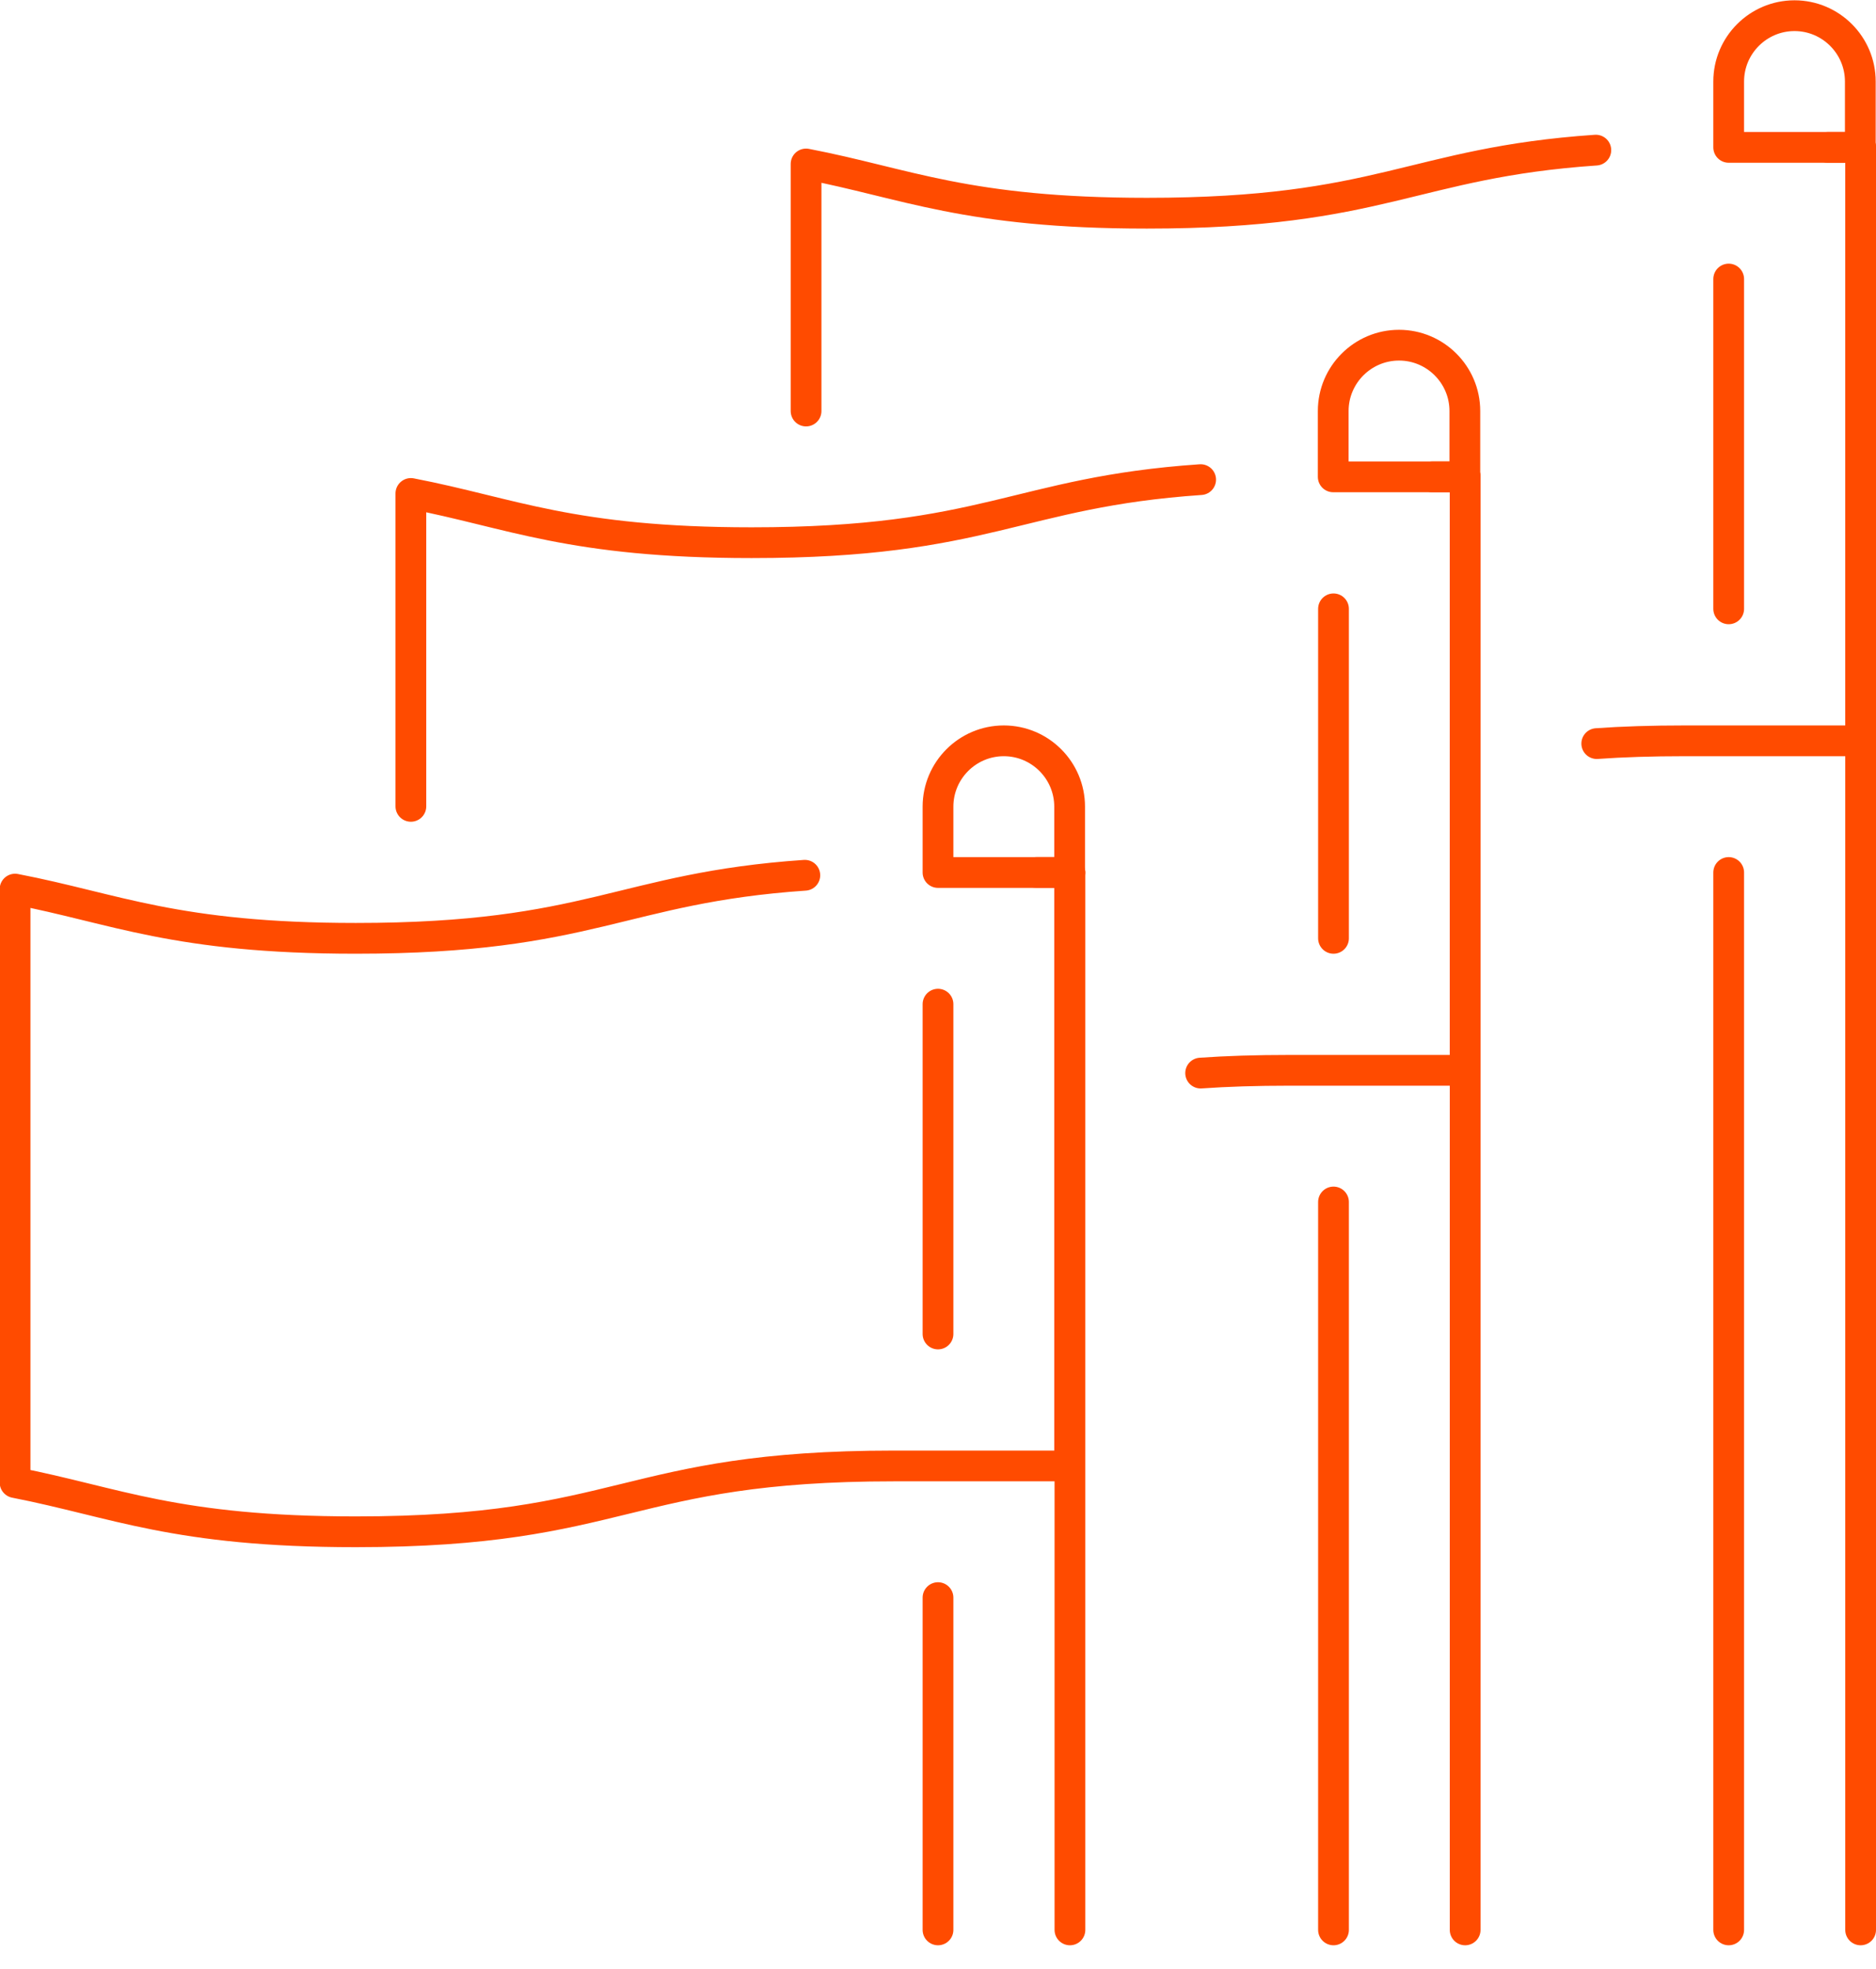 <svg xmlns="http://www.w3.org/2000/svg" width="61" height="64" viewBox="0 0 61 64" fill="none"><g clip-path="url(#clip0_2058_319)"><path d="M56.21 9.07V19.79" stroke="#FF4B00" stroke-linecap="round" stroke-linejoin="round"></path><path d="M43.36 19.79V30.5" stroke="#FF4B00" stroke-linecap="round" stroke-linejoin="round"></path><path d="M30.5 32.64V43.36" stroke="#FF4B00" stroke-linecap="round" stroke-linejoin="round"></path><path d="M56.21 62.73V28.36" stroke="#FF4B00" stroke-linecap="round" stroke-linejoin="round"></path><path d="M26.21 13.36V5.33C29.48 5.96 31.42 6.93 37.29 6.93C44.95 6.93 45.91 5.29 51.89 4.88" stroke="#FF4B00" stroke-linecap="round" stroke-linejoin="round"></path><path d="M59.43 4.79H60.5V24.08H54.79C53.71 24.08 52.76 24.11 51.92 24.17" stroke="#FF4B00" stroke-linecap="round" stroke-linejoin="round"></path><path d="M60.5 4.79H56.21V2.65C56.21 1.47 57.17 0.51 58.35 0.51C59.53 0.51 60.49 1.47 60.49 2.65V4.79H60.5Z" stroke="#FF4B00" stroke-linecap="round" stroke-linejoin="round"></path><path d="M60.5 4.79V62.73" stroke="#FF4B00" stroke-linecap="round" stroke-linejoin="round"></path><path d="M43.36 62.73V39.07" stroke="#FF4B00" stroke-linecap="round" stroke-linejoin="round"></path><path d="M13.36 26.21V16.04C16.63 16.67 18.57 17.64 24.44 17.64C32.1 17.64 33.06 16 39.04 15.59" stroke="#FF4B00" stroke-linecap="round" stroke-linejoin="round"></path><path d="M46.57 15.5H47.64V34.79H41.93C40.84 34.79 39.89 34.82 39.04 34.88" stroke="#FF4B00" stroke-linecap="round" stroke-linejoin="round"></path><path d="M47.641 15.5H43.351V13.36C43.351 12.18 44.311 11.22 45.491 11.22C46.671 11.22 47.631 12.18 47.631 13.36V15.5H47.641Z" stroke="#FF4B00" stroke-linecap="round" stroke-linejoin="round"></path><path d="M47.641 15.5V62.73" stroke="#FF4B00" stroke-linecap="round" stroke-linejoin="round"></path><path d="M30.5 62.73V51.93" stroke="#FF4B00" stroke-linecap="round" stroke-linejoin="round"></path><path d="M33.71 28.36H34.78V47.65H29.07C20.32 47.65 20.32 49.79 11.57 49.79C5.7 49.79 3.77 48.83 0.49 48.19V28.9C3.76 29.53 5.7 30.5 11.57 30.5C19.23 30.5 20.19 28.86 26.17 28.45" stroke="#FF4B00" stroke-linecap="round" stroke-linejoin="round"></path><path d="M34.79 28.36H30.5V26.22C30.5 25.04 31.46 24.08 32.64 24.08C33.82 24.08 34.78 25.04 34.78 26.22V28.36H34.79Z" stroke="#FF4B00" stroke-linecap="round" stroke-linejoin="round"></path><path d="M34.79 28.36V62.73" stroke="#FF4B00" stroke-linecap="round" stroke-linejoin="round"></path></g><defs><clipPath id="clip0_2058_319"><rect width="61" height="63.23" fill="white"></rect></clipPath></defs></svg>